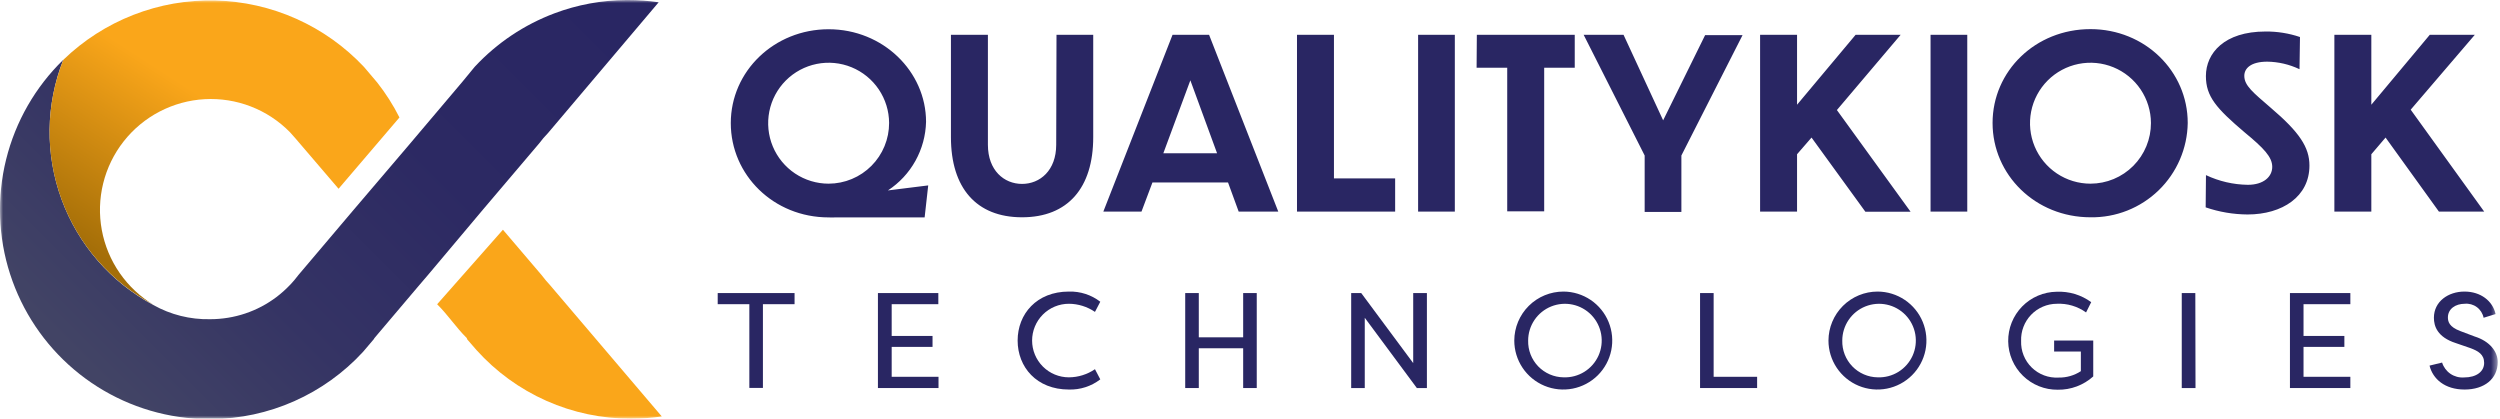 <svg width="418" height="70" viewBox="0 0 418 70" fill="none" xmlns="http://www.w3.org/2000/svg">
<g clip-path="url(#clip0_283_2)">
<mask id="mask0_283_2" style="mask-type:luminance" maskUnits="userSpaceOnUse" x="0" y="0" width="418" height="70">
<path d="M417.57 0H0V70H417.57V0Z" fill="white"/>
</mask>
<g mask="url(#mask0_283_2)">
<path d="M91.92 47.62C91.493 47.17 91.092 46.696 90.72 46.2L90.62 46.07L84.09 38.41L73.09 50.87C74.96 52.73 76.18 54.67 78.03 56.51L78.14 56.77L79.67 58.53C82.928 62.152 86.914 65.045 91.366 67.021C95.819 68.998 100.639 70.013 105.51 70C107.23 69.999 108.948 69.875 110.65 69.63L91.92 47.62Z" fill="#FAA61A"/>
<path d="M91.639 22.23L110.129 0.38C108.433 0.135 106.722 0.012 105.009 0.01H104.699C100.599 0.033 96.536 0.785 92.699 2.23C87.646 4.13 83.101 7.172 79.419 11.12L79.339 11.21L77.339 13.64L73.779 17.85L70.129 22.16L68.439 24.16L59.199 35L49.879 46L49.779 46.13C49.407 46.626 49.006 47.1 48.579 47.55L48.519 47.61L48.459 47.67C45.7 50.575 42.064 52.493 38.109 53.13C37.117 53.291 36.114 53.372 35.109 53.37C31.797 53.439 28.528 52.621 25.639 51C18.537 47.203 13.078 40.928 10.302 33.368C7.525 25.808 7.624 17.492 10.579 10C5.904 14.552 2.595 20.321 1.025 26.654C-0.546 32.988 -0.314 39.634 1.693 45.843C3.7 52.051 7.403 57.575 12.384 61.791C17.364 66.007 23.424 68.746 29.879 69.7C31.575 69.945 33.286 70.069 34.999 70.07H35.319C40.094 70.037 44.811 69.021 49.177 67.088C53.543 65.154 57.465 62.343 60.699 58.83L62.559 56.64V56.58L69.879 47.94L71.589 45.94L80.789 35L90.129 24C90.592 23.377 91.097 22.786 91.639 22.23Z" fill="url(#paint0_linear_283_2)"/>
<path d="M66.788 19.64L56.608 31.56L49.358 23.09C49.078 22.75 48.778 22.44 48.468 22.09C46.621 20.214 44.396 18.752 41.94 17.802C39.485 16.853 36.855 16.437 34.226 16.583C31.597 16.729 29.03 17.433 26.694 18.648C24.359 19.864 22.309 21.563 20.681 23.632C19.053 25.702 17.885 28.094 17.254 30.65C16.623 33.206 16.543 35.867 17.021 38.457C17.498 41.046 18.522 43.504 20.023 45.667C21.524 47.829 23.469 49.648 25.728 51C18.596 47.233 13.106 40.965 10.312 33.398C7.517 25.831 7.616 17.499 10.588 10C13.952 6.747 17.929 4.194 22.288 2.492C26.646 0.789 31.3 -0.031 35.979 0.081C40.657 0.193 45.267 1.233 49.54 3.142C53.812 5.051 57.663 7.79 60.868 11.2L62.988 13.7L63.058 13.78C64.495 15.603 65.745 17.567 66.788 19.64Z" fill="url(#paint1_linear_283_2)"/>
<path d="M196.048 5.82L184.477 35.38H190.857L192.688 30.51H205.327L207.107 35.38H213.727L202.158 5.82H196.048ZM194.507 25.63L199.027 13.43L203.497 25.63H194.507ZM223.037 5.82H216.857V35.38H233.268V29.83H223.037V5.82ZM237.107 35.38H243.247V5.82H237.107V35.38ZM154.837 20.38C154.837 11.94 147.628 4.89 138.548 4.89C129.468 4.89 122.188 11.89 122.188 20.58C122.188 29.27 129.358 36.35 138.548 36.35C138.918 36.37 139.288 36.37 139.658 36.35H154.598L155.197 31L148.458 31.84C150.372 30.587 151.952 28.887 153.063 26.887C154.174 24.887 154.783 22.647 154.837 20.36V20.38ZM138.548 30.71C136.55 30.71 134.596 30.118 132.934 29.009C131.273 27.9 129.977 26.323 129.21 24.478C128.444 22.633 128.242 20.602 128.628 18.642C129.015 16.682 129.974 14.881 131.384 13.465C132.794 12.05 134.592 11.084 136.55 10.689C138.509 10.295 140.541 10.489 142.389 11.248C144.237 12.007 145.818 13.297 146.934 14.954C148.049 16.611 148.65 18.562 148.658 20.56C148.661 21.89 148.4 23.208 147.893 24.438C147.387 25.668 146.643 26.786 145.704 27.729C144.765 28.672 143.651 29.42 142.423 29.931C141.195 30.443 139.878 30.707 138.548 30.71ZM176.598 24.21C176.598 28.49 173.897 30.75 170.887 30.75C167.877 30.75 165.177 28.49 165.177 24.21V5.82H158.997V22.94C158.997 31.42 163.237 36.33 170.887 36.33C178.537 36.33 182.787 31.42 182.787 22.94V5.82H176.647L176.598 24.21ZM379.647 18C376.707 15.46 375.247 14.31 375.247 12.68C375.247 11.42 376.357 10.31 379.087 10.31C380.953 10.338 382.793 10.768 384.478 11.57L384.557 6.19C382.696 5.561 380.742 5.25 378.777 5.27C371.917 5.27 368.827 8.88 368.827 12.72C368.827 16.13 370.568 18.11 375.288 22.12C378.498 24.77 379.918 26.24 379.918 27.9C379.918 29.56 378.457 30.9 375.837 30.9C373.415 30.867 371.027 30.315 368.837 29.28L368.788 34.67C371.041 35.443 373.406 35.845 375.788 35.86C381.618 35.86 386.138 32.86 386.138 27.69C386.148 24.64 384.477 22.11 379.647 18ZM349.527 4.87C340.337 4.87 333.158 11.87 333.158 20.56C333.158 29.25 340.337 36.33 349.527 36.33C351.631 36.364 353.721 35.984 355.677 35.209C357.633 34.435 359.418 33.282 360.928 31.818C362.438 30.353 363.645 28.605 364.479 26.673C365.312 24.741 365.758 22.664 365.788 20.56C365.788 11.88 358.607 4.87 349.527 4.87ZM349.527 30.71C347.529 30.71 345.576 30.118 343.914 29.009C342.253 27.9 340.957 26.323 340.19 24.478C339.424 22.633 339.222 20.602 339.608 18.642C339.995 16.682 340.955 14.881 342.365 13.465C343.775 12.05 345.572 11.084 347.53 10.689C349.489 10.295 351.52 10.489 353.368 11.248C355.216 12.007 356.798 13.297 357.914 14.954C359.029 16.611 359.63 18.562 359.638 20.56C359.642 21.891 359.382 23.209 358.876 24.44C358.37 25.67 357.627 26.789 356.688 27.732C355.748 28.675 354.633 29.423 353.405 29.934C352.176 30.445 350.858 30.709 349.527 30.71ZM403.068 18.34L413.788 5.82H406.258L396.487 17.51V5.82H390.307V35.38H396.487V25.79L398.867 23L407.788 35.38H415.357L403.068 18.34ZM322.788 35.38H328.927V5.82H322.788V35.38ZM317.788 5.82H310.258L300.467 17.51V5.82H294.288V35.38H300.467V25.79L302.888 23L311.888 35.4H319.448L307.128 18.4L317.788 5.82ZM246.887 11.33H252.007V35.33H258.188V11.33H263.297V5.82H246.927L246.887 11.33ZM278.077 20.12L271.457 5.82H264.788L274.987 26V35.43H281.128V26L291.357 5.87H285.098L278.077 20.12Z" fill="#292663"/>
<path d="M132.85 49V50.86H127.56V64.86H125.29V50.86H120V49H132.85Z" fill="#292663"/>
<path d="M156.919 64.88H146.789V49H156.889V50.86H149.089V56.17H155.919V58H149.089V63H156.919V64.88Z" fill="#292663"/>
<path d="M178.718 48.75C180.612 48.694 182.467 49.294 183.968 50.45L183.078 52.15C181.793 51.273 180.274 50.799 178.718 50.79C177.91 50.79 177.111 50.949 176.364 51.258C175.618 51.568 174.94 52.02 174.369 52.592C173.798 53.163 173.345 53.841 173.036 54.587C172.727 55.333 172.568 56.133 172.568 56.94C172.568 57.748 172.727 58.548 173.036 59.294C173.345 60.04 173.798 60.718 174.369 61.289C174.94 61.86 175.618 62.313 176.364 62.622C177.111 62.931 177.91 63.09 178.718 63.09C180.274 63.082 181.793 62.608 183.078 61.73L183.968 63.43C182.467 64.587 180.612 65.187 178.718 65.13C173.318 65.13 170.148 61.37 170.148 56.94C170.148 52.51 173.318 48.75 178.718 48.75Z" fill="#292663"/>
<path d="M200.438 58.23V64.88H198.168V49H200.438V56.4H207.858V49H210.128V64.88H207.858V58.23H200.438Z" fill="#292663"/>
<path d="M228.188 53.13V64.88H225.918V49H227.598L236.288 60.71V49H238.578V64.88H236.898L228.188 53.13Z" fill="#292663"/>
<path d="M261.427 48.75C263.045 48.76 264.624 49.249 265.964 50.154C267.305 51.06 268.346 52.343 268.958 53.84C269.57 55.338 269.726 56.983 269.404 58.568C269.083 60.154 268.298 61.608 267.151 62.749C266.003 63.889 264.545 64.664 262.957 64.976C261.37 65.288 259.726 65.123 258.232 64.502C256.739 63.88 255.462 62.831 254.564 61.485C253.666 60.139 253.188 58.558 253.188 56.94C253.196 54.762 254.068 52.676 255.613 51.14C257.158 49.604 259.249 48.745 261.427 48.75ZM261.427 63.09C262.652 63.136 263.864 62.815 264.905 62.167C265.946 61.52 266.77 60.576 267.271 59.457C267.772 58.338 267.926 57.095 267.715 55.887C267.505 54.68 266.939 53.562 266.089 52.679C265.239 51.796 264.143 51.187 262.944 50.931C261.745 50.674 260.498 50.782 259.361 51.239C258.223 51.697 257.248 52.485 256.562 53.501C255.876 54.516 255.508 55.714 255.507 56.94C255.487 57.734 255.625 58.524 255.912 59.264C256.2 60.004 256.632 60.679 257.182 61.252C257.733 61.824 258.392 62.281 259.12 62.596C259.849 62.912 260.633 63.08 261.427 63.09Z" fill="#292663"/>
<path d="M293.79 64.88H284.25V49H286.52V63H293.79V64.88Z" fill="#292663"/>
<path d="M313.949 48.75C315.567 48.758 317.147 49.245 318.488 50.15C319.83 51.054 320.873 52.336 321.487 53.833C322.101 55.331 322.257 56.976 321.937 58.562C321.616 60.148 320.833 61.604 319.686 62.745C318.539 63.887 317.08 64.663 315.492 64.975C313.905 65.288 312.26 65.124 310.766 64.503C309.271 63.882 307.995 62.832 307.097 61.486C306.198 60.14 305.719 58.558 305.719 56.94C305.727 54.763 306.598 52.679 308.141 51.143C309.684 49.608 311.772 48.747 313.949 48.75ZM313.949 63.09C315.174 63.136 316.385 62.815 317.426 62.167C318.467 61.52 319.291 60.576 319.792 59.457C320.293 58.338 320.448 57.095 320.237 55.887C320.027 54.68 319.46 53.562 318.61 52.679C317.76 51.796 316.665 51.187 315.466 50.931C314.267 50.674 313.019 50.782 311.882 51.239C310.744 51.697 309.77 52.485 309.084 53.501C308.397 54.516 308.03 55.714 308.029 56.94C308.009 57.734 308.147 58.524 308.434 59.264C308.722 60.004 309.154 60.679 309.704 61.252C310.255 61.824 310.914 62.281 311.642 62.596C312.371 62.912 313.155 63.08 313.949 63.09Z" fill="#292663"/>
<path d="M337.93 57C337.9 57.824 338.041 58.645 338.346 59.41C338.651 60.176 339.112 60.869 339.701 61.446C340.289 62.023 340.991 62.471 341.763 62.761C342.534 63.051 343.357 63.177 344.18 63.13C345.506 63.158 346.81 62.785 347.92 62.06V58.78H343.45V56.94H349.99V62.94C348.364 64.401 346.246 65.194 344.06 65.16C342.985 65.174 341.917 64.975 340.918 64.575C339.92 64.176 339.009 63.584 338.24 62.832C337.47 62.081 336.856 61.185 336.432 60.197C336.008 59.208 335.783 58.146 335.77 57.07C335.757 55.995 335.956 54.927 336.355 53.928C336.755 52.93 337.347 52.02 338.098 51.25C338.849 50.48 339.745 49.866 340.734 49.442C341.722 49.018 342.785 48.794 343.86 48.78C345.932 48.684 347.974 49.298 349.65 50.52L348.79 52.24C347.368 51.216 345.641 50.705 343.89 50.79C343.088 50.795 342.294 50.961 341.557 51.278C340.82 51.595 340.153 52.057 339.598 52.636C339.042 53.215 338.608 53.899 338.322 54.649C338.035 55.399 337.902 56.198 337.93 57Z" fill="#292663"/>
<path d="M367.089 64.88H364.789V49H367.059L367.089 64.88Z" fill="#292663"/>
<path d="M392.979 64.88H382.879V49H392.979V50.86H385.149V56.17H391.979V58H385.149V63H392.979V64.88Z" fill="#292663"/>
<path d="M408.319 60.62C408.56 61.388 409.054 62.052 409.72 62.504C410.387 62.956 411.186 63.17 411.989 63.11C414.079 63.11 415.349 62.11 415.349 60.68C415.349 59.25 414.349 58.68 413.009 58.19L410.629 57.37C407.499 56.37 406.949 54.51 406.949 53.13C406.949 50.4 409.359 48.75 412.059 48.75C414.759 48.75 416.779 50.31 417.259 52.51L415.259 53.13C415.116 52.418 414.714 51.784 414.13 51.351C413.546 50.919 412.822 50.719 412.099 50.79C410.579 50.79 409.289 51.63 409.289 53.08C409.289 53.76 409.489 54.65 411.349 55.35L413.759 56.26C416.369 57.08 417.619 58.85 417.619 60.53C417.619 63.34 415.389 65.13 412.079 65.13C408.769 65.13 406.769 63.36 406.219 61.13L408.319 60.62Z" fill="#292663"/>
</g>
</g>
<defs>
<linearGradient id="paint0_linear_283_2" x1="85.739" y1="-15.73" x2="11.779" y2="58.23" gradientUnits="userSpaceOnUse">
<stop stop-color="#292663"/>
<stop offset="0.38" stop-color="#2C2963"/>
<stop offset="0.72" stop-color="#353464"/>
<stop offset="1" stop-color="#424465"/>
</linearGradient>
<linearGradient id="paint1_linear_283_2" x1="19.328" y1="44.6" x2="36.598" y2="17.99" gradientUnits="userSpaceOnUse">
<stop stop-color="#A46E08"/>
<stop offset="1" stop-color="#FAA61A"/>
</linearGradient>
<clipPath id="clip0_283_2">
<rect width="418" height="70" fill="white"/>
</clipPath>
</defs>
</svg>
